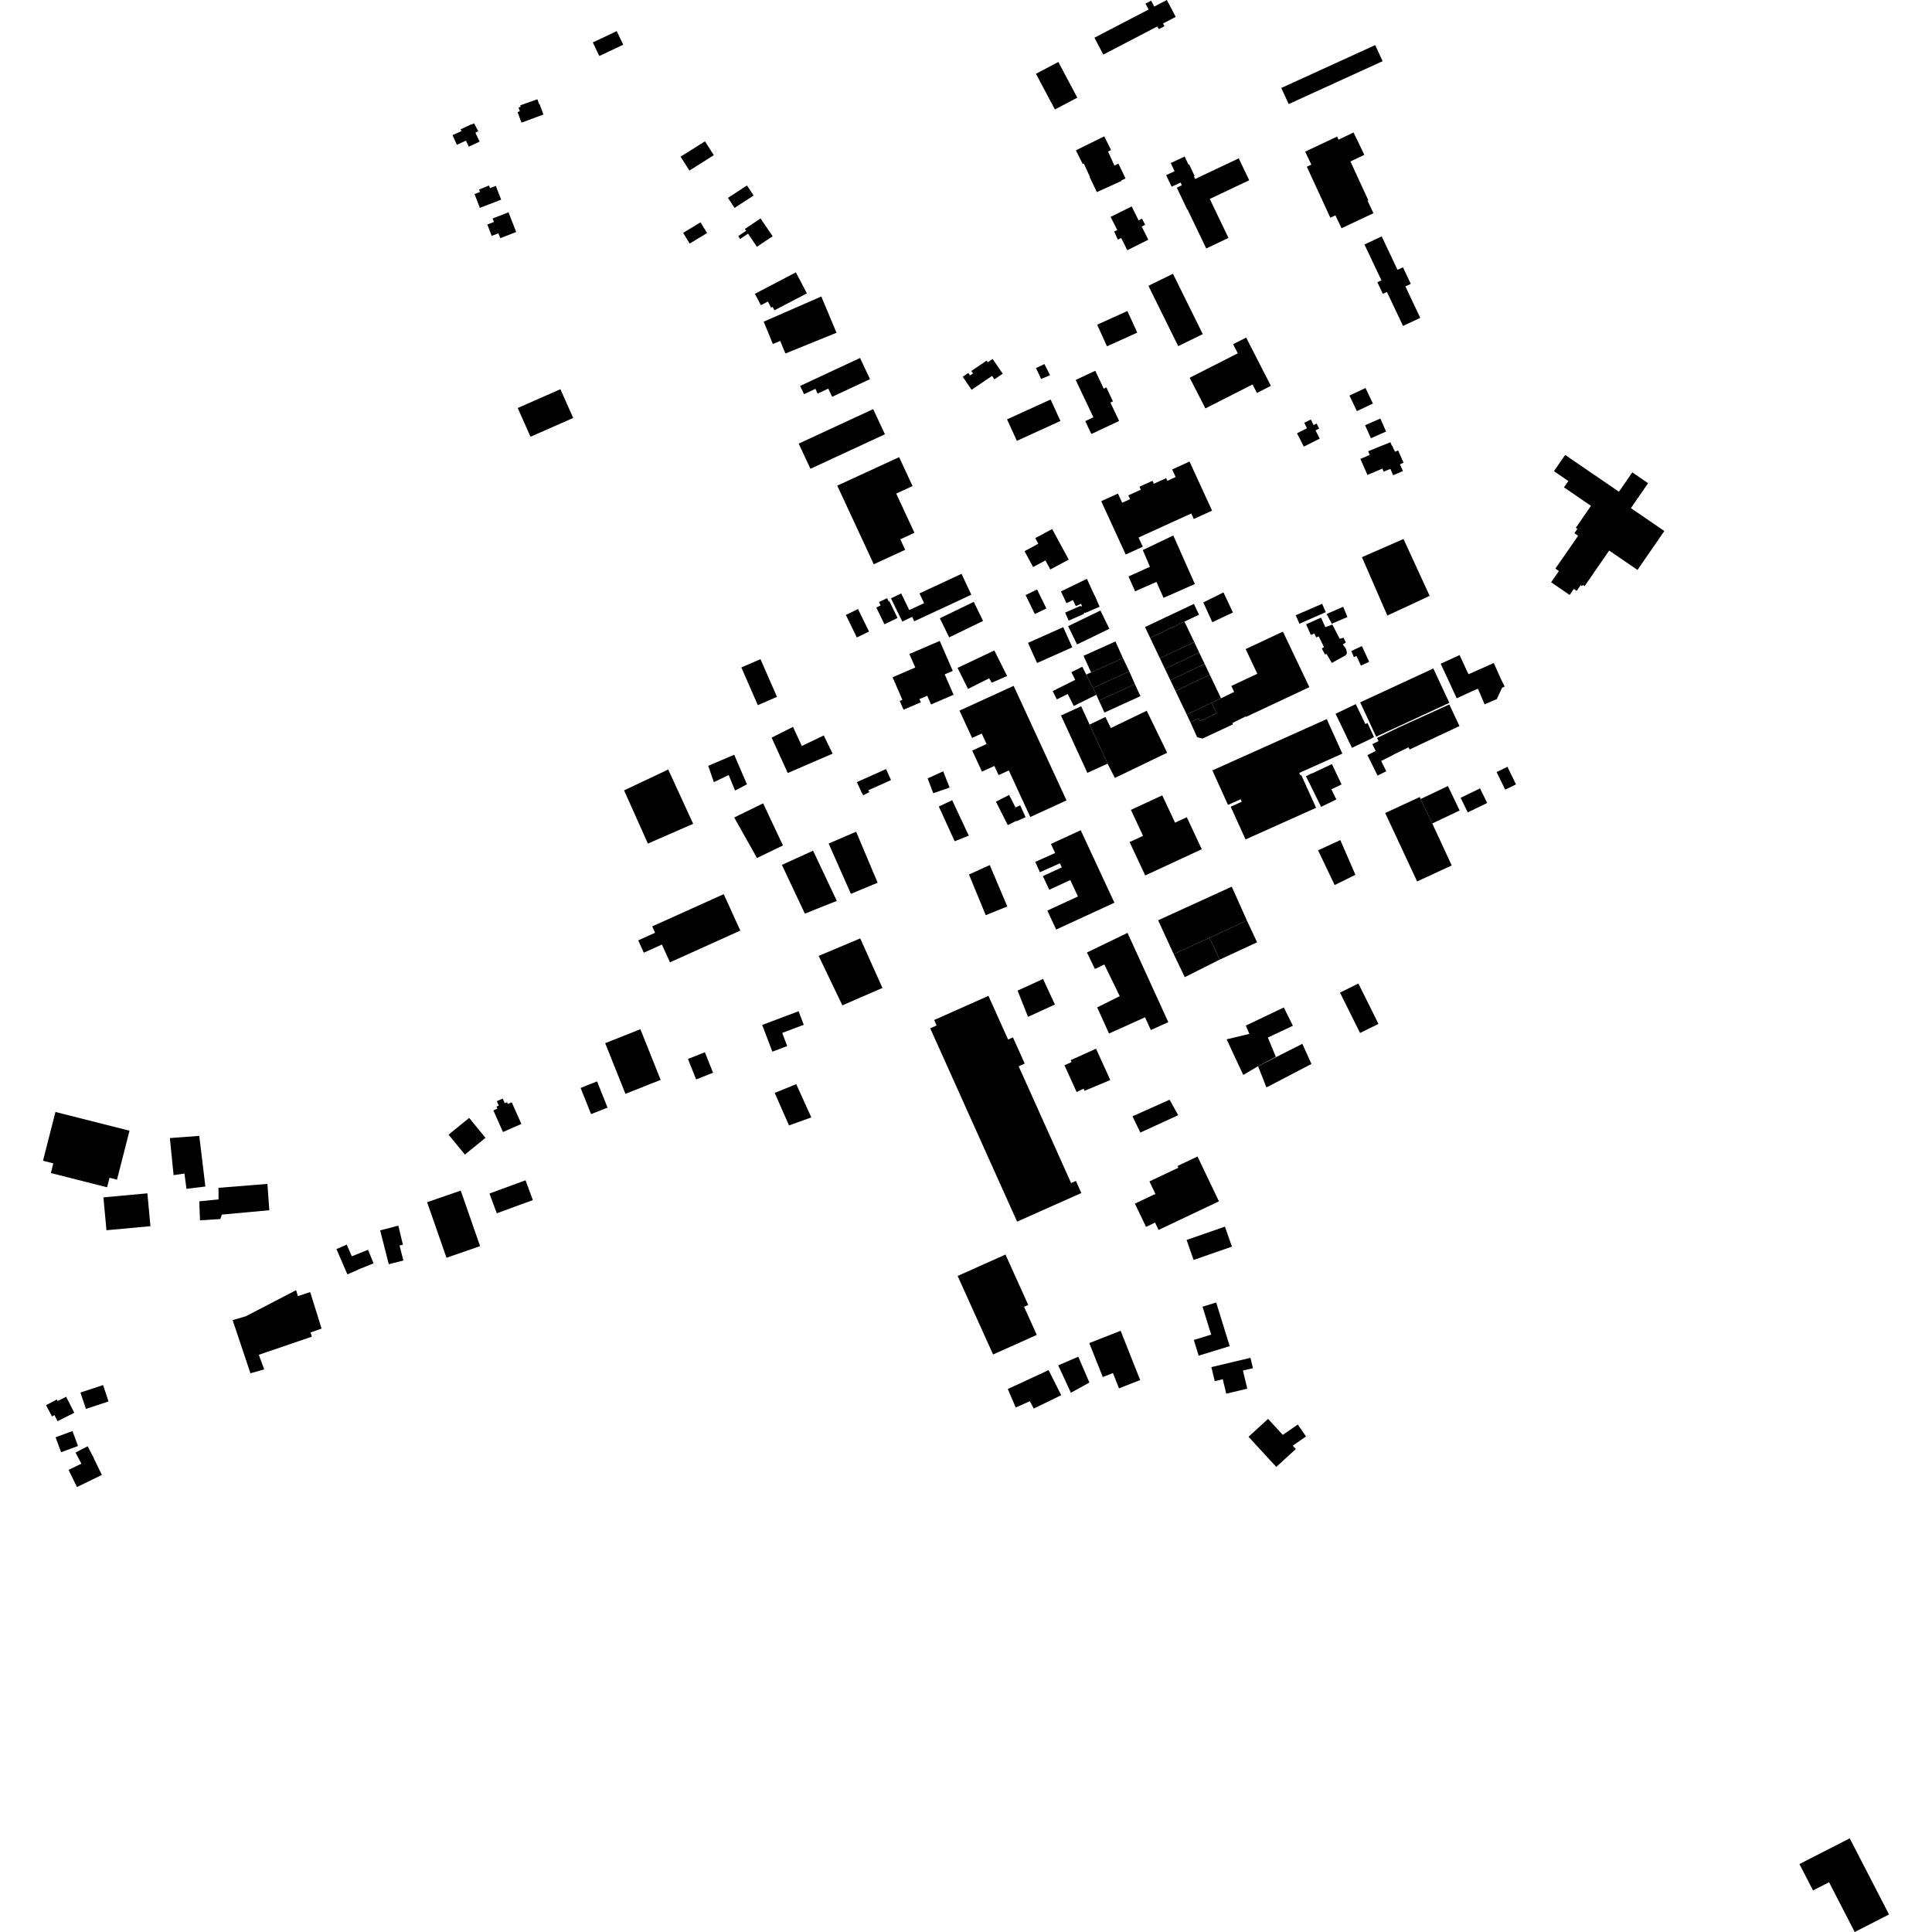 <?xml version="1.0" encoding="utf-8" standalone="no"?>
<!DOCTYPE svg PUBLIC "-//W3C//DTD SVG 1.1//EN"
  "http://www.w3.org/Graphics/SVG/1.1/DTD/svg11.dtd">
<!-- Created with matplotlib (https://matplotlib.org/) -->
<svg height="288pt" version="1.1" viewBox="0 0 288 288" width="288pt" xmlns="http://www.w3.org/2000/svg" xmlns:xlink="http://www.w3.org/1999/xlink">
 <defs>
  <style type="text/css">
*{stroke-linecap:butt;stroke-linejoin:round;}
  </style>
 </defs>
 <g id="figure_1">
  <g id="patch_1">
   <path d="M 0 288 
L 288 288 
L 288 0 
L 0 0 
z
" style="fill:none;opacity:0;"/>
  </g>
  <g id="axes_1">
   <g id="PatchCollection_1">
    <path clip-path="url(#p070b8d9618)" d="M 172.184 182.249 
L 172.707 183.344 
L 181.705 179.084 
L 178.512 172.399 
L 175.535 173.807 
L 175.66 174.069 
L 171.346 176.113 
L 172.236 177.974 
L 169.181 179.422 
L 170.835 182.885 
L 172.184 182.249 
"/>
    <path clip-path="url(#p070b8d9618)" d="M 151.618 182.108 
L 161.193 177.841 
L 160.382 176.036 
L 159.67 176.354 
L 155.429 166.913 
L 151.85 158.951 
L 152.754 158.547 
L 150.997 154.637 
L 150.273 154.961 
L 147.347 148.448 
L 139.253 152.054 
L 139.619 152.866 
L 138.668 153.292 
L 144.902 167.164 
L 151.618 182.108 
"/>
    <path clip-path="url(#p070b8d9618)" d="M 142.753 190.207 
L 149.886 187.014 
L 153.278 194.527 
L 152.659 194.805 
L 154.55 198.991 
L 148.038 201.909 
L 142.753 190.207 
"/>
    <path clip-path="url(#p070b8d9618)" d="M 126.842 133.242 
L 130.828 131.585 
L 127.622 123.981 
L 123.528 125.75 
L 126.842 133.242 
"/>
    <path clip-path="url(#p070b8d9618)" d="M 119.979 136.194 
L 124.741 134.294 
L 121.204 126.81 
L 116.558 128.926 
L 119.979 136.194 
"/>
    <path clip-path="url(#p070b8d9618)" d="M 112.842 127.903 
L 116.71 126.028 
L 113.761 119.752 
L 109.45 121.863 
L 112.842 127.903 
"/>
    <path clip-path="url(#p070b8d9618)" d="M 122.034 142.491 
L 128.234 139.889 
L 131.546 147.271 
L 125.569 149.865 
L 122.034 142.491 
"/>
    <path clip-path="url(#p070b8d9618)" d="M 153.243 151.579 
L 157.25 149.746 
L 155.491 145.931 
L 151.69 147.67 
L 153.243 151.579 
"/>
    <path clip-path="url(#p070b8d9618)" d="M 165.322 154.064 
L 170.689 151.645 
L 171.553 153.545 
L 174.156 152.371 
L 168.08 139.061 
L 162.028 141.988 
L 163.222 144.446 
L 164.619 143.772 
L 166.917 148.496 
L 163.553 150.173 
L 165.322 154.064 
"/>
    <path clip-path="url(#p070b8d9618)" d="M 161.659 162.613 
L 161.546 162.279 
L 160.493 162.792 
L 158.678 158.8 
L 159.725 158.326 
L 159.593 158.039 
L 163.384 156.331 
L 165.508 160.998 
L 161.659 162.613 
"/>
    <path clip-path="url(#p070b8d9618)" d="M 95.138 140.18 
L 97.652 139.043 
L 97.222 138.098 
L 103.929 135.071 
L 107.883 133.288 
L 110.357 138.721 
L 99.875 143.451 
L 98.668 140.799 
L 95.973 142.017 
L 95.138 140.18 
"/>
    <path clip-path="url(#p070b8d9618)" d="M 155.076 121.106 
L 158.983 119.316 
L 155.065 110.827 
L 151.1 102.238 
L 143.029 105.933 
L 144.909 110.002 
L 146.342 109.345 
L 147.064 110.907 
L 144.928 111.884 
L 146.378 115.026 
L 148.23 114.179 
L 148.86 115.544 
L 150.38 114.847 
L 153.585 121.789 
L 155.076 121.106 
"/>
    <path clip-path="url(#p070b8d9618)" d="M 170.714 130.501 
L 179.145 126.596 
L 176.914 121.822 
L 175.161 122.634 
L 173.256 118.56 
L 168.584 120.725 
L 170.395 124.6 
L 168.391 125.528 
L 170.714 130.501 
"/>
    <path clip-path="url(#p070b8d9618)" d="M 183.461 120.253 
L 185.107 119.515 
L 184.939 119.142 
L 183.056 119.985 
L 180.729 114.842 
L 197.774 107.195 
L 200.101 112.339 
L 194.206 114.982 
L 193.676 115.219 
L 193.846 115.595 
L 193.978 115.533 
L 196.188 120.417 
L 185.669 125.135 
L 183.461 120.253 
"/>
    <path clip-path="url(#p070b8d9618)" d="M 157.44 138.566 
L 156.127 135.739 
L 160.686 133.638 
L 159.548 131.189 
L 156.407 132.636 
L 155.461 130.6 
L 158.284 129.298 
L 158.002 128.691 
L 155.022 130.022 
L 154.325 128.48 
L 157.287 127.154 
L 156.66 125.806 
L 161.1 123.759 
L 166.121 134.568 
L 157.44 138.566 
"/>
    <path clip-path="url(#p070b8d9618)" d="M 146.941 136.426 
L 150.154 135.125 
L 147.541 128.951 
L 144.444 130.364 
L 146.941 136.426 
"/>
    <path clip-path="url(#p070b8d9618)" d="M 168.814 166.406 
L 174.346 163.934 
L 175.632 166.24 
L 169.99 168.828 
L 168.814 166.406 
"/>
    <path clip-path="url(#p070b8d9618)" d="M 117.429 115.232 
L 124.115 112.346 
L 122.798 109.631 
L 119.529 111.201 
L 118.211 108.354 
L 115.026 109.958 
L 117.429 115.232 
"/>
    <path clip-path="url(#p070b8d9618)" d="M 112.967 105.116 
L 115.823 103.877 
L 113.365 98.262 
L 110.512 99.498 
L 112.967 105.116 
"/>
    <path clip-path="url(#p070b8d9618)" d="M 96.58 125.751 
L 103.331 122.804 
L 99.61 114.708 
L 93.03 117.821 
L 96.58 125.751 
"/>
    <path clip-path="url(#p070b8d9618)" d="M 115.483 162.917 
L 118.696 161.613 
L 120.942 166.57 
L 117.616 167.765 
L 115.483 162.917 
"/>
    <path clip-path="url(#p070b8d9618)" d="M 177.451 107.665 
L 178.667 107.087 
L 178.861 107.495 
L 181.347 106.319 
L 180.604 104.765 
L 182.02 104.096 
L 183.969 103.141 
L 183.549 102.257 
L 187.427 100.435 
L 185.686 96.757 
L 191.244 94.155 
L 195.185 102.432 
L 185.735 106.869 
L 185.699 106.796 
L 183.701 107.788 
L 183.789 107.982 
L 179.256 110.098 
L 178.454 109.893 
L 177.451 107.665 
"/>
    <path clip-path="url(#p070b8d9618)" d="M 203.021 83.057 
L 209.219 80.345 
L 213.116 88.824 
L 206.814 91.76 
L 203.021 83.057 
"/>
    <path clip-path="url(#p070b8d9618)" d="M 206.489 121.193 
L 211.646 118.807 
L 211.766 119.107 
L 213.506 122.754 
L 216.405 129.01 
L 211.248 131.396 
L 206.489 121.193 
"/>
    <path clip-path="url(#p070b8d9618)" d="M 167.809 82.662 
L 164.156 74.709 
L 166.651 73.573 
L 167.281 74.944 
L 168.46 74.408 
L 168.201 73.844 
L 170.061 72.996 
L 169.858 72.555 
L 170.883 72.087 
L 171.797 71.672 
L 171.999 72.113 
L 173.832 71.278 
L 174.015 71.676 
L 175.255 71.114 
L 174.735 69.98 
L 177.321 68.801 
L 180.683 76.123 
L 177.957 77.364 
L 177.581 76.545 
L 169.72 80.126 
L 170.352 81.504 
L 167.809 82.662 
"/>
    <path clip-path="url(#p070b8d9618)" d="M 198.957 131.93 
L 202.051 130.407 
L 199.8 125.229 
L 196.483 126.757 
L 198.957 131.93 
"/>
    <path clip-path="url(#p070b8d9618)" d="M 124.808 72.396 
L 134.031 68.146 
L 136.033 72.454 
L 133.596 73.576 
L 136.316 79.424 
L 134.209 80.395 
L 134.935 81.957 
L 130.254 84.114 
L 124.808 72.396 
"/>
    <path clip-path="url(#p070b8d9618)" d="M 168.222 85.934 
L 171.415 84.487 
L 170.355 81.998 
L 174.9 79.821 
L 175.52 81.218 
L 178.116 87.063 
L 173.446 89.121 
L 172.389 86.744 
L 169.208 88.144 
L 168.222 85.934 
"/>
    <path clip-path="url(#p070b8d9618)" d="M 174.957 142.218 
L 172.639 137.186 
L 183.614 132.174 
L 185.874 137.218 
L 180.298 139.795 
L 174.957 142.218 
"/>
    <path clip-path="url(#p070b8d9618)" d="M 157.749 203.537 
L 159.638 207.612 
L 162.397 206.097 
L 160.737 202.239 
L 157.749 203.537 
"/>
    <path clip-path="url(#p070b8d9618)" d="M 187.536 158.935 
L 185.328 160.242 
L 182.851 154.929 
L 186.242 154.122 
L 185.71 152.882 
L 191.378 150.183 
L 192.729 152.907 
L 188.998 154.667 
L 190.185 157.535 
L 187.536 158.935 
"/>
    <path clip-path="url(#p070b8d9618)" d="M 187.536 158.935 
L 188.787 162.104 
L 195.497 158.6 
L 194.137 155.601 
L 187.536 158.935 
"/>
    <path clip-path="url(#p070b8d9618)" d="M 159.224 93.341 
L 160.554 96.065 
L 165.368 93.736 
L 164.038 91.012 
L 159.224 93.341 
"/>
    <path clip-path="url(#p070b8d9618)" d="M 133.056 100.96 
L 136.434 99.504 
L 135.559 97.487 
L 140.088 95.54 
L 142.028 100.01 
L 140.827 100.526 
L 142.148 103.569 
L 138.791 105.014 
L 138.227 103.711 
L 137.063 104.21 
L 137.271 104.687 
L 134.692 105.797 
L 134.124 104.486 
L 134.514 104.318 
L 133.056 100.96 
"/>
    <path clip-path="url(#p070b8d9618)" d="M 150.116 62.515 
L 151.585 65.713 
L 157.808 62.878 
L 158.08 62.754 
L 156.612 59.554 
L 150.116 62.515 
"/>
    <path clip-path="url(#p070b8d9618)" d="M 153.244 95.826 
L 158.496 93.489 
L 159.845 96.495 
L 154.593 98.832 
L 153.244 95.826 
"/>
    <path clip-path="url(#p070b8d9618)" d="M 179.686 60.882 
L 186.72 57.309 
L 187.368 58.578 
L 189.45 57.52 
L 188.71 56.076 
L 186.479 51.727 
L 185.761 50.323 
L 183.817 51.311 
L 184.513 52.67 
L 182.517 53.684 
L 179.927 55.001 
L 178.518 55.715 
L 177.346 56.312 
L 179.686 60.882 
"/>
    <path clip-path="url(#p070b8d9618)" d="M 161.138 90 
L 160.373 90.36 
L 159.936 89.443 
L 158.98 89.922 
L 158.153 88.161 
L 162.023 86.283 
L 163.173 88.786 
L 163.191 88.777 
L 163.918 90.444 
L 161.741 91.384 
L 161.717 91.328 
L 161.566 91.393 
L 161.615 91.501 
L 159.306 92.516 
L 158.777 91.318 
L 161.085 90.304 
L 161.138 90.425 
L 161.293 90.355 
L 161.138 90 
"/>
    <path clip-path="url(#p070b8d9618)" d="M 150.228 207.061 
L 156.311 204.24 
L 158.193 207.98 
L 154.103 209.973 
L 153.517 208.874 
L 151.413 209.817 
L 150.228 207.061 
"/>
    <path clip-path="url(#p070b8d9618)" d="M 163.55 48.403 
L 164.271 49.986 
L 165.017 51.624 
L 167.484 50.509 
L 169.528 49.585 
L 168.058 46.364 
L 163.55 48.403 
"/>
    <path clip-path="url(#p070b8d9618)" d="M 217.733 118.928 
L 220.624 117.525 
L 221.689 119.701 
L 218.795 121.101 
L 217.733 118.928 
"/>
    <path clip-path="url(#p070b8d9618)" d="M 180.578 203.791 
L 186.404 202.411 
L 186.773 203.951 
L 185.285 204.303 
L 185.93 207.009 
L 182.793 207.753 
L 182.278 205.602 
L 181.08 205.886 
L 180.578 203.791 
"/>
    <path clip-path="url(#p070b8d9618)" d="M 174.957 142.218 
L 180.298 139.795 
L 181.815 143.05 
L 176.613 145.661 
L 174.957 142.218 
"/>
    <path clip-path="url(#p070b8d9618)" d="M 177.961 199.745 
L 178.683 202.084 
L 183.309 200.667 
L 181.296 194.16 
L 179.258 194.786 
L 180.546 198.951 
L 177.961 199.745 
"/>
    <path clip-path="url(#p070b8d9618)" d="M 113.619 152.791 
L 115.134 156.77 
L 117.346 155.933 
L 116.6 153.977 
L 119.813 152.765 
L 119.043 150.743 
L 113.619 152.791 
"/>
    <path clip-path="url(#p070b8d9618)" d="M 152.723 82.161 
L 154.78 81.056 
L 154.325 80.216 
L 156.842 78.862 
L 159.314 83.419 
L 156.574 84.892 
L 155.841 83.54 
L 154.005 84.527 
L 152.723 82.161 
"/>
    <path clip-path="url(#p070b8d9618)" d="M 224.374 117.709 
L 225.989 116.928 
L 224.712 114.307 
L 223.096 115.085 
L 224.374 117.709 
"/>
    <path clip-path="url(#p070b8d9618)" d="M 162.379 200.212 
L 167.051 198.375 
L 169.963 205.722 
L 166.81 206.96 
L 165.905 204.681 
L 164.387 205.276 
L 162.379 200.212 
"/>
    <path clip-path="url(#p070b8d9618)" d="M 112.531 43.798 
L 118.638 40.602 
L 120.286 43.727 
L 115.443 46.258 
L 115.172 45.744 
L 114.946 45.862 
L 114.465 44.951 
L 113.427 45.494 
L 112.531 43.798 
"/>
    <path clip-path="url(#p070b8d9618)" d="M 120.812 69.882 
L 131.915 64.737 
L 130.162 60.986 
L 119.059 66.131 
L 120.812 69.882 
"/>
    <path clip-path="url(#p070b8d9618)" d="M 117.079 52.697 
L 124.697 49.604 
L 122.428 44.197 
L 113.844 47.95 
L 115.207 51.278 
L 116.312 50.828 
L 117.079 52.697 
"/>
    <path clip-path="url(#p070b8d9618)" d="M 119.275 57.526 
L 128.204 53.361 
L 129.688 56.518 
L 124.046 59.15 
L 123.472 57.931 
L 121.884 58.673 
L 121.552 57.965 
L 119.853 58.758 
L 119.275 57.526 
"/>
    <path clip-path="url(#p070b8d9618)" d="M 207.474 66.432 
L 207.524 66.41 
L 207.949 67.345 
L 208.409 67.141 
L 209.231 68.97 
L 208.693 69.21 
L 209.126 70.227 
L 207.669 70.843 
L 207.267 69.897 
L 206.684 70.136 
L 206.263 70.312 
L 206.073 69.855 
L 203.842 70.801 
L 202.791 68.404 
L 204.178 67.82 
L 203.952 67.262 
L 207.268 65.925 
L 207.474 66.432 
"/>
    <path clip-path="url(#p070b8d9618)" d="M 176.884 184.838 
L 177.928 187.819 
L 183.641 185.832 
L 182.595 182.851 
L 179.398 183.963 
L 176.884 184.838 
"/>
    <path clip-path="url(#p070b8d9618)" d="M 142.311 125.404 
L 144.415 124.573 
L 141.939 119.288 
L 139.947 120.228 
L 142.311 125.404 
"/>
    <path clip-path="url(#p070b8d9618)" d="M 105.572 114.16 
L 109.446 112.506 
L 111.344 116.917 
L 109.576 117.849 
L 108.625 115.533 
L 106.413 116.591 
L 105.572 114.16 
"/>
    <path clip-path="url(#p070b8d9618)" d="M 139.115 118.243 
L 141.557 117.404 
L 140.601 114.979 
L 138.279 116.037 
L 139.115 118.243 
"/>
    <path clip-path="url(#p070b8d9618)" d="M 199.75 147.966 
L 202.494 146.612 
L 205.485 152.629 
L 202.741 153.983 
L 199.75 147.966 
"/>
    <path clip-path="url(#p070b8d9618)" d="M 268.238 277.874 
L 275.737 274.037 
L 281.592 285.386 
L 276.48 288 
L 272.654 280.582 
L 270.265 281.802 
L 268.238 277.874 
"/>
    <path clip-path="url(#p070b8d9618)" d="M 241.333 73.301 
L 243.324 70.416 
L 245.68 72.025 
L 243.112 75.747 
L 248.102 79.157 
L 244.1 84.957 
L 239.874 82.069 
L 236.221 87.366 
L 235.967 87.191 
L 235.842 87.37 
L 235.623 87.22 
L 235.027 88.083 
L 234.603 87.793 
L 233.983 88.687 
L 231.224 86.795 
L 232.386 85.118 
L 231.862 84.759 
L 235.252 79.865 
L 234.696 79.484 
L 235.141 78.838 
L 234.904 78.676 
L 237.164 75.405 
L 233.139 72.65 
L 233.791 71.706 
L 231.643 70.238 
L 233.313 67.817 
L 241.333 73.301 
"/>
    <path clip-path="url(#p070b8d9618)" d="M 29.707 179.081 
L 29.813 181.907 
L 32.834 181.724 
L 33.076 181.056 
L 40.146 180.407 
L 39.865 176.482 
L 32.573 177.065 
L 32.579 178.79 
L 29.707 179.081 
"/>
    <path clip-path="url(#p070b8d9618)" d="M 156.922 103.018 
L 160.282 101.344 
L 159.706 100.201 
L 161.336 99.389 
L 161.923 100.557 
L 162.929 102.561 
L 163.433 103.565 
L 160.065 105.242 
L 159.164 103.45 
L 157.543 104.257 
L 156.922 103.018 
"/>
    <path clip-path="url(#p070b8d9618)" d="M 165.101 113.839 
L 162.092 115.209 
L 158.162 106.655 
L 161.169 105.284 
L 162.424 108.013 
L 165.101 113.839 
"/>
    <path clip-path="url(#p070b8d9618)" d="M 166.193 115.963 
L 173.984 112.211 
L 170.943 105.948 
L 165.589 108.527 
L 164.785 106.875 
L 162.424 108.013 
L 165.101 113.839 
L 166.193 115.963 
"/>
    <path clip-path="url(#p070b8d9618)" d="M 163.813 104.435 
L 164.634 106.222 
L 170.004 103.772 
L 169.183 101.986 
L 163.813 104.435 
"/>
    <path clip-path="url(#p070b8d9618)" d="M 162.929 102.561 
L 163.433 103.565 
L 163.813 104.435 
L 169.183 101.986 
L 168.338 100.085 
L 162.929 102.561 
"/>
    <path clip-path="url(#p070b8d9618)" d="M 162.643 100.231 
L 161.923 100.557 
L 162.929 102.561 
L 168.338 100.085 
L 167.397 98.108 
L 162.643 100.231 
"/>
    <path clip-path="url(#p070b8d9618)" d="M 161.519 97.764 
L 166.277 95.618 
L 167.397 98.108 
L 162.643 100.231 
L 161.519 97.764 
"/>
    <path clip-path="url(#p070b8d9618)" d="M 211.766 119.107 
L 215.843 117.175 
L 217.585 120.822 
L 213.506 122.754 
L 211.766 119.107 
"/>
    <path clip-path="url(#p070b8d9618)" d="M 190.998 13.114 
L 205 6.721 
L 206.105 9.12 
L 192.104 15.513 
L 190.998 13.114 
"/>
    <path clip-path="url(#p070b8d9618)" d="M 199.533 20.818 
L 201.775 19.749 
L 203.377 23.083 
L 201.307 24.069 
L 203.973 29.859 
L 203.854 29.916 
L 204.742 31.782 
L 199.98 34.023 
L 199.068 32.101 
L 198.305 32.449 
L 194.808 24.852 
L 195.479 24.545 
L 194.558 22.603 
L 199.317 20.362 
L 199.533 20.818 
"/>
    <path clip-path="url(#p070b8d9618)" d="M 205.928 41.792 
L 203.396 36.445 
L 205.967 35.238 
L 208.33 40.228 
L 209.136 39.849 
L 210.305 42.317 
L 209.499 42.696 
L 211.715 47.379 
L 209.145 48.586 
L 206.746 43.52 
L 206.14 43.805 
L 205.322 42.077 
L 205.928 41.792 
"/>
    <path clip-path="url(#p070b8d9618)" d="M 161.778 62.774 
L 162.99 62.207 
L 161.864 59.829 
L 160.352 56.637 
L 163.269 55.269 
L 164.285 57.415 
L 164.531 57.937 
L 164.923 57.751 
L 165.905 59.83 
L 165.526 60.007 
L 165.774 60.528 
L 166.825 62.753 
L 162.688 64.696 
L 161.778 62.774 
"/>
    <path clip-path="url(#p070b8d9618)" d="M 171.192 42.604 
L 174.852 40.812 
L 175.121 41.356 
L 179.295 49.805 
L 177.633 50.621 
L 175.634 51.599 
L 171.192 42.604 
"/>
    <path clip-path="url(#p070b8d9618)" d="M 177.965 26.287 
L 178.152 26.682 
L 184.655 23.604 
L 186.217 26.87 
L 180.339 29.656 
L 183.126 35.464 
L 179.814 37.04 
L 177.022 31.225 
L 176.983 31.244 
L 175.423 27.977 
L 176.173 27.62 
L 175.982 27.214 
L 174.65 27.835 
L 173.834 26.107 
L 175.094 25.518 
L 174.522 24.302 
L 176.594 23.334 
L 177.168 24.55 
L 177.263 24.505 
L 178.078 26.233 
L 177.965 26.287 
"/>
    <path clip-path="url(#p070b8d9618)" d="M 154.433 54.87 
L 155.691 54.269 
L 156.53 55.933 
L 155.201 56.495 
L 154.433 54.87 
"/>
    <path clip-path="url(#p070b8d9618)" d="M 143.51 56.163 
L 144.06 55.791 
L 144.343 55.6 
L 144.596 55.974 
L 145.047 55.67 
L 144.796 55.299 
L 147.077 53.758 
L 147.242 53.998 
L 147.974 53.507 
L 149.475 55.71 
L 148.236 56.545 
L 147.888 56.036 
L 144.831 58.101 
L 143.51 56.163 
"/>
    <path clip-path="url(#p070b8d9618)" d="M 173.371 3.5 
L 173.583 3.907 
L 172.735 4.343 
L 172.525 3.941 
L 164.468 8.137 
L 163.148 5.622 
L 171.214 1.422 
L 170.755 0.536 
L 171.603 0.1 
L 172.06 0.981 
L 173.942 -0 
L 175.263 2.516 
L 173.371 3.5 
"/>
    <path clip-path="url(#p070b8d9618)" d="M 154.428 10.999 
L 157.765 9.238 
L 160.592 14.556 
L 157.255 16.317 
L 154.428 10.999 
"/>
    <path clip-path="url(#p070b8d9618)" d="M 166.549 34.306 
L 165.558 32.33 
L 168.696 30.773 
L 169.735 32.85 
L 170.221 32.591 
L 170.71 33.509 
L 170.199 33.779 
L 171.179 35.737 
L 168.044 37.294 
L 167.138 35.484 
L 166.635 35.713 
L 166.087 34.516 
L 166.549 34.306 
"/>
    <path clip-path="url(#p070b8d9618)" d="M 167.144 26.902 
L 167.177 26.973 
L 163.51 28.637 
L 162.452 26.435 
L 162.495 26.414 
L 161.559 24.368 
L 161.394 24.448 
L 160.381 22.407 
L 164.609 20.326 
L 165.622 22.368 
L 165.171 22.59 
L 166.127 24.679 
L 166.722 24.395 
L 167.783 26.596 
L 167.144 26.902 
"/>
    <path clip-path="url(#p070b8d9618)" d="M 201.819 97.951 
L 201.434 97.056 
L 201.791 96.905 
L 201.78 96.882 
L 203.011 96.312 
L 204.102 98.652 
L 202.871 99.22 
L 202.202 97.789 
L 201.819 97.951 
"/>
    <path clip-path="url(#p070b8d9618)" d="M 195.926 94.426 
L 195.41 94.655 
L 194.695 93.06 
L 196.927 92.07 
L 197.56 93.484 
L 198.61 93.102 
L 199.711 95.22 
L 200.28 95.066 
L 200.621 95.782 
L 200.165 96.07 
L 200.598 96.646 
L 200.749 97.101 
L 200.771 97.421 
L 200.611 97.675 
L 198.527 98.827 
L 197.739 97.467 
L 197.518 97.57 
L 197.035 96.661 
L 197.364 96.473 
L 196.585 94.863 
L 196.211 95.025 
L 195.926 94.426 
"/>
    <path clip-path="url(#p070b8d9618)" d="M 197.752 91.525 
L 200.228 90.451 
L 200.86 91.977 
L 198.522 92.974 
L 197.752 91.525 
"/>
    <path clip-path="url(#p070b8d9618)" d="M 193.151 91.714 
L 197.09 90.007 
L 197.633 91.25 
L 193.703 92.977 
L 193.151 91.714 
"/>
    <path clip-path="url(#p070b8d9618)" d="M 218.904 100.508 
L 222.675 98.836 
L 223.709 101.15 
L 224.297 102.346 
L 223.909 102.521 
L 223.127 104.212 
L 221.313 104.992 
L 220.31 102.66 
L 219.394 103.065 
L 219.392 103.062 
L 217.154 104.093 
L 214.762 98.945 
L 217.577 97.648 
L 218.904 100.508 
"/>
    <path clip-path="url(#p070b8d9618)" d="M 208.534 108.423 
L 216.042 105.011 
L 217.562 108.231 
L 210.126 111.725 
L 209.968 111.4 
L 207.703 112.497 
L 207.716 112.525 
L 205.887 113.431 
L 206.652 114.974 
L 205.354 115.612 
L 203.839 112.561 
L 205.079 111.95 
L 204.568 110.928 
L 205.5 110.467 
L 205.274 110.006 
L 208.534 108.423 
"/>
    <path clip-path="url(#p070b8d9618)" d="M 202.759 104.698 
L 213.664 99.652 
L 216.051 104.769 
L 205.146 109.813 
L 202.759 104.698 
"/>
    <path clip-path="url(#p070b8d9618)" d="M 204.531 110.009 
L 204.547 110.039 
L 201.533 111.476 
L 199.089 106.398 
L 202.102 104.962 
L 203.532 107.931 
L 203.85 107.786 
L 204.824 109.874 
L 204.531 110.009 
"/>
    <path clip-path="url(#p070b8d9618)" d="M 195.538 115.319 
L 198.546 113.9 
L 199.99 116.935 
L 198.463 117.658 
L 199.204 119.174 
L 196.929 120.279 
L 195.812 117.995 
L 194.674 115.707 
L 195.523 115.289 
L 195.538 115.319 
"/>
    <path clip-path="url(#p070b8d9618)" d="M 151.468 122.371 
L 150.224 122.995 
L 148.458 119.491 
L 150.435 118.505 
L 151.371 120.36 
L 152.08 120.042 
L 152.881 121.817 
L 151.497 122.436 
L 151.468 122.371 
"/>
    <path clip-path="url(#p070b8d9618)" d="M 128.507 118.216 
L 128.478 118.23 
L 127.736 116.586 
L 132.08 114.644 
L 132.82 116.287 
L 129.444 117.796 
L 129.591 118.085 
L 128.674 118.543 
L 128.507 118.216 
"/>
    <path clip-path="url(#p070b8d9618)" d="M 194.423 63.012 
L 195.411 62.542 
L 195.806 63.366 
L 196.272 63.136 
L 196.644 63.881 
L 196.101 64.151 
L 196.729 65.384 
L 194.356 66.579 
L 193.721 65.328 
L 193.717 65.33 
L 193.344 64.585 
L 194.821 63.841 
L 194.423 63.012 
"/>
    <path clip-path="url(#p070b8d9618)" d="M 203.492 63.39 
L 205.762 62.389 
L 206.624 64.328 
L 204.357 65.328 
L 203.492 63.39 
"/>
    <path clip-path="url(#p070b8d9618)" d="M 201.162 58.965 
L 203.553 57.836 
L 204.66 60.156 
L 202.269 61.287 
L 201.162 58.965 
"/>
    <path clip-path="url(#p070b8d9618)" d="M 77.178 60.816 
L 83.541 58.019 
L 85.444 62.306 
L 79.08 65.106 
L 77.178 60.816 
"/>
    <path clip-path="url(#p070b8d9618)" d="M 73.63 33.088 
L 73.428 32.568 
L 75.801 31.649 
L 76.949 34.584 
L 74.575 35.506 
L 74.293 34.782 
L 73.295 35.16 
L 72.643 33.466 
L 73.63 33.088 
"/>
    <path clip-path="url(#p070b8d9618)" d="M 71.555 28.618 
L 71.407 28.247 
L 72.892 27.663 
L 73.043 28.047 
L 73.91 27.712 
L 74.707 29.765 
L 71.534 30.983 
L 70.74 28.931 
L 71.555 28.618 
"/>
    <path clip-path="url(#p070b8d9618)" d="M 68.785 19.549 
L 68.659 19.281 
L 70.272 18.524 
L 70.296 18.574 
L 70.67 18.379 
L 71.294 19.564 
L 70.869 19.786 
L 71.496 21.111 
L 69.882 21.869 
L 69.457 20.972 
L 68.1 21.578 
L 67.454 20.141 
L 68.785 19.549 
"/>
    <path clip-path="url(#p070b8d9618)" d="M 80.367 15.521 
L 80.423 15.502 
L 81.007 17.073 
L 77.738 18.281 
L 77.152 16.708 
L 77.493 16.582 
L 77.29 16.037 
L 77.624 15.914 
L 77.548 15.697 
L 80.112 14.799 
L 80.367 15.521 
"/>
    <path clip-path="url(#p070b8d9618)" d="M 89.338 8.352 
L 88.369 6.327 
L 91.935 4.64 
L 92.904 6.665 
L 89.338 8.352 
"/>
    <path clip-path="url(#p070b8d9618)" d="M 102.768 25.425 
L 101.454 23.355 
L 105.091 21.068 
L 106.405 23.135 
L 102.768 25.425 
"/>
    <path clip-path="url(#p070b8d9618)" d="M 102.81 36.307 
L 101.835 34.707 
L 104.426 33.141 
L 105.401 34.74 
L 102.81 36.307 
"/>
    <path clip-path="url(#p070b8d9618)" d="M 109.503 30.994 
L 108.515 29.495 
L 111.352 27.645 
L 112.339 29.144 
L 109.503 30.994 
"/>
    <path clip-path="url(#p070b8d9618)" d="M 111.51 34.836 
L 110.328 35.624 
L 110.041 35.196 
L 111.223 34.408 
L 111.034 34.132 
L 113.373 32.561 
L 115.173 35.219 
L 112.832 36.786 
L 111.51 34.836 
"/>
    <path clip-path="url(#p070b8d9618)" d="M 180.715 92.746 
L 179.374 89.8 
L 182.38 88.31 
L 183.793 91.305 
L 180.715 92.746 
"/>
    <path clip-path="url(#p070b8d9618)" d="M 135.548 90.942 
L 137.754 89.914 
L 137.07 88.456 
L 143.333 85.541 
L 144.794 88.655 
L 136.289 92.613 
L 135.977 91.95 
L 134.507 92.661 
L 132.817 89.196 
L 134.336 88.461 
L 135.548 90.942 
"/>
    <path clip-path="url(#p070b8d9618)" d="M 131.269 90.251 
L 131.025 89.752 
L 132.235 89.167 
L 132.478 89.663 
L 132.575 89.618 
L 133.796 92.118 
L 131.848 93.06 
L 130.628 90.559 
L 131.269 90.251 
"/>
    <path clip-path="url(#p070b8d9618)" d="M 127.728 95.025 
L 126.091 91.669 
L 127.904 90.789 
L 129.543 94.145 
L 127.728 95.025 
"/>
    <path clip-path="url(#p070b8d9618)" d="M 140.102 92.163 
L 145.155 89.716 
L 146.544 92.562 
L 141.491 95.009 
L 140.102 92.163 
"/>
    <path clip-path="url(#p070b8d9618)" d="M 152.881 88.705 
L 154.597 87.876 
L 155.978 90.704 
L 154.263 91.535 
L 152.881 88.705 
"/>
    <path clip-path="url(#p070b8d9618)" d="M 171.45 95.081 
L 170.681 93.472 
L 177.972 90.025 
L 178.739 91.632 
L 176.566 92.661 
L 171.45 95.081 
"/>
    <path clip-path="url(#p070b8d9618)" d="M 172.904 98.131 
L 171.45 95.081 
L 176.566 92.661 
L 178.021 95.711 
L 172.904 98.131 
"/>
    <path clip-path="url(#p070b8d9618)" d="M 173.652 99.701 
L 172.904 98.131 
L 178.021 95.711 
L 178.768 97.28 
L 173.652 99.701 
"/>
    <path clip-path="url(#p070b8d9618)" d="M 174.46 101.393 
L 173.652 99.701 
L 178.768 97.28 
L 179.577 98.975 
L 174.46 101.393 
"/>
    <path clip-path="url(#p070b8d9618)" d="M 175.232 103.013 
L 174.46 101.393 
L 179.577 98.975 
L 180.348 100.592 
L 175.232 103.013 
"/>
    <path clip-path="url(#p070b8d9618)" d="M 176.904 106.514 
L 175.232 103.013 
L 180.348 100.592 
L 182.02 104.096 
L 180.604 104.765 
L 176.904 106.514 
"/>
    <path clip-path="url(#p070b8d9618)" d="M 180.604 104.765 
L 176.904 106.514 
L 177.451 107.665 
L 178.667 107.087 
L 178.861 107.495 
L 181.347 106.319 
L 180.604 104.765 
"/>
    <path clip-path="url(#p070b8d9618)" d="M 180.298 139.795 
L 181.815 143.05 
L 187.392 140.47 
L 185.874 137.218 
L 180.298 139.795 
"/>
    <path clip-path="url(#p070b8d9618)" d="M 11.995 207.583 
L 15.367 206.471 
L 16.179 208.913 
L 12.807 210.024 
L 11.995 207.583 
"/>
    <path clip-path="url(#p070b8d9618)" d="M 8.6 208.848 
L 9.865 208.213 
L 11.076 210.599 
L 8.577 211.857 
L 8.115 210.946 
L 7.748 211.138 
L 6.863 209.466 
L 8.478 208.619 
L 8.6 208.848 
"/>
    <path clip-path="url(#p070b8d9618)" d="M 9.108 216.479 
L 8.285 214.252 
L 10.806 213.327 
L 11.63 215.554 
L 9.108 216.479 
"/>
    <path clip-path="url(#p070b8d9618)" d="M 12.13 218.187 
L 11.261 216.524 
L 13.068 215.591 
L 14.021 217.42 
L 13.998 217.431 
L 15.19 219.868 
L 11.472 221.671 
L 10.221 219.112 
L 12.13 218.187 
"/>
    <path clip-path="url(#p070b8d9618)" d="M 7.948 173.423 
L 6.408 173.033 
L 8.268 165.759 
L 19.306 168.553 
L 17.44 175.853 
L 16.326 175.569 
L 15.962 176.987 
L 7.58 174.864 
L 7.948 173.423 
"/>
    <path clip-path="url(#p070b8d9618)" d="M 27.799 177.217 
L 27.492 174.941 
L 25.877 175.174 
L 25.322 169.648 
L 29.705 169.32 
L 30.616 176.87 
L 27.799 177.217 
"/>
    <path clip-path="url(#p070b8d9618)" d="M 15.415 178.491 
L 21.971 177.886 
L 22.425 182.785 
L 15.87 183.39 
L 15.415 178.491 
"/>
    <path clip-path="url(#p070b8d9618)" d="M 37.332 204.712 
L 34.678 196.789 
L 36.65 196.211 
L 44.135 192.327 
L 44.409 193.209 
L 46.239 192.609 
L 47.938 198.051 
L 46.3 198.621 
L 46.484 199.256 
L 38.58 201.955 
L 39.388 204.135 
L 37.332 204.712 
"/>
    <path clip-path="url(#p070b8d9618)" d="M 58.412 182.965 
L 58.405 182.944 
L 59.379 182.712 
L 60.061 185.546 
L 59.56 185.666 
L 60.129 187.904 
L 57.953 188.454 
L 56.669 183.405 
L 58.412 182.965 
"/>
    <path clip-path="url(#p070b8d9618)" d="M 50.152 186.195 
L 51.691 185.533 
L 52.445 187.276 
L 54.867 186.302 
L 55.688 188.326 
L 53.311 189.283 
L 53.322 189.308 
L 51.782 189.967 
L 50.152 186.195 
"/>
    <path clip-path="url(#p070b8d9618)" d="M 72.965 177.915 
L 78.342 175.944 
L 79.432 178.896 
L 74.054 180.864 
L 72.965 177.915 
"/>
    <path clip-path="url(#p070b8d9618)" d="M 63.671 179.211 
L 68.681 177.479 
L 71.566 185.761 
L 66.556 187.493 
L 63.671 179.211 
"/>
    <path clip-path="url(#p070b8d9618)" d="M 74.135 165.263 
L 74.007 164.951 
L 74.347 164.81 
L 74.064 164.142 
L 74.945 163.768 
L 75.235 164.449 
L 75.59 164.303 
L 75.701 164.573 
L 76.283 164.317 
L 77.719 167.541 
L 74.979 168.749 
L 73.545 165.525 
L 74.135 165.263 
"/>
    <path clip-path="url(#p070b8d9618)" d="M 66.865 169.14 
L 69.936 166.642 
L 72.373 169.615 
L 69.301 172.11 
L 66.865 169.14 
"/>
    <path clip-path="url(#p070b8d9618)" d="M 102.553 157.858 
L 105.075 156.859 
L 106.294 159.912 
L 103.772 160.911 
L 102.553 157.858 
"/>
    <path clip-path="url(#p070b8d9618)" d="M 86.55 162.174 
L 89.004 161.202 
L 90.565 165.111 
L 88.113 166.083 
L 86.55 162.174 
"/>
    <path clip-path="url(#p070b8d9618)" d="M 93.232 163.056 
L 98.482 160.977 
L 95.464 153.424 
L 90.214 155.503 
L 93.232 163.056 
"/>
    <path clip-path="url(#p070b8d9618)" d="M 148.224 96.965 
L 150.128 100.771 
L 147.83 101.775 
L 147.451 101.114 
L 144.301 102.694 
L 142.743 99.559 
L 148.224 96.965 
"/>
    <path clip-path="url(#p070b8d9618)" d="M 192.704 215.505 
L 193.166 216.008 
L 190.249 218.67 
L 186.113 214.177 
L 189.03 211.515 
L 191.224 213.897 
L 193.451 212.355 
L 194.691 214.129 
L 192.704 215.505 
"/>
   </g>
  </g>
 </g>
 <defs>
  <clipPath id="p070b8d9618">
   <rect height="288" width="275.184" x="6.408" y="0"/>
  </clipPath>
 </defs>
</svg>

